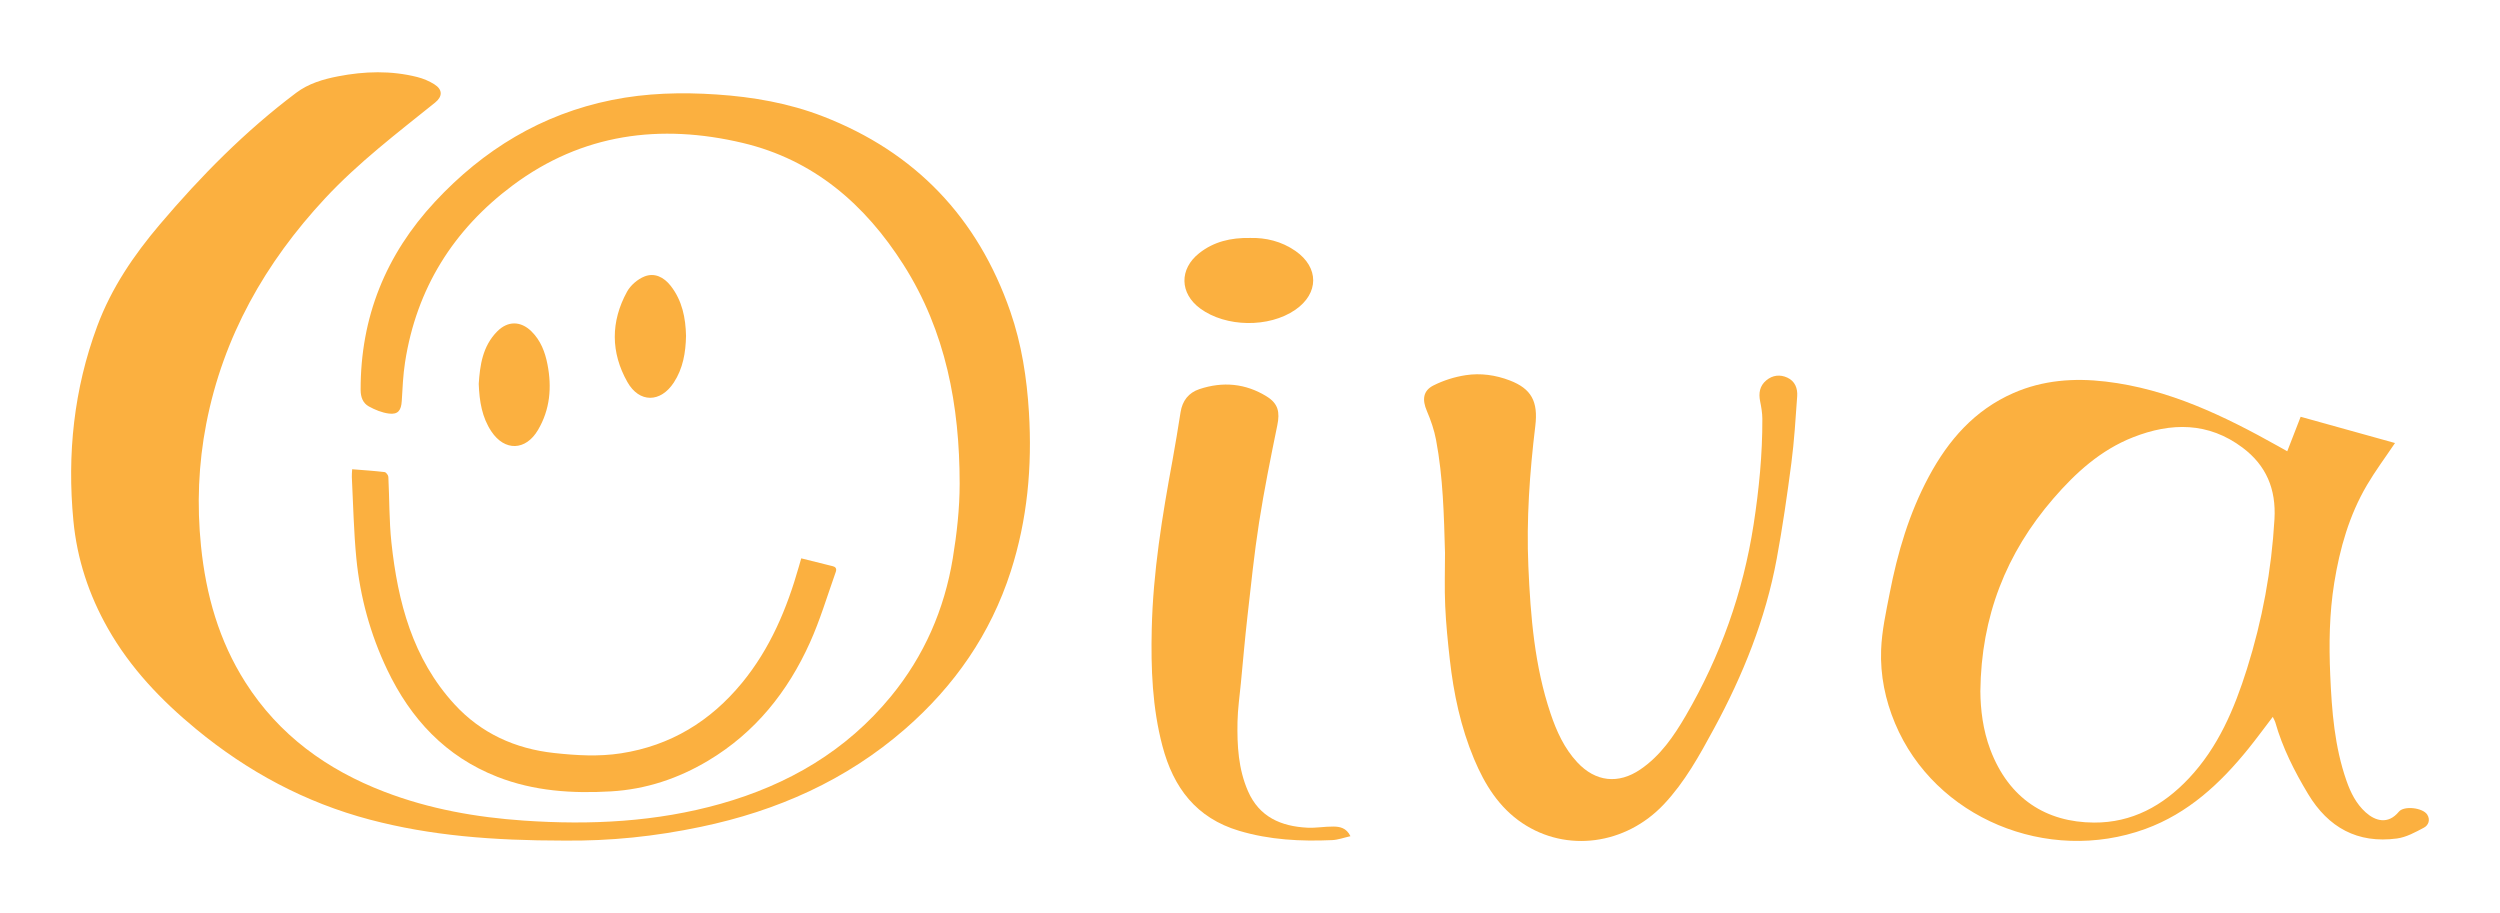 <?xml version="1.0" encoding="utf-8"?>
<!-- Generator: Adobe Illustrator 16.0.0, SVG Export Plug-In . SVG Version: 6.00 Build 0)  -->
<!DOCTYPE svg PUBLIC "-//W3C//DTD SVG 1.1//EN" "http://www.w3.org/Graphics/SVG/1.1/DTD/svg11.dtd">
<svg version="1.1" id="Layer_1" xmlns="http://www.w3.org/2000/svg" xmlns:xlink="http://www.w3.org/1999/xlink" x="0px" y="0px"
	 width="438px" height="160px" viewBox="0 0 438 160" enable-background="new 0 0 438 160" xml:space="preserve">
<path fill-rule="evenodd" clip-rule="evenodd" fill="#FBB040" d="M98.839,147.273c-12.555-0.007-23.38-0.863-33.997-3.663
	c-11.368-2.998-21.453-8.425-30.495-15.882c-6.108-5.038-11.507-10.686-15.443-17.626c-3.333-5.876-5.406-12.158-6.047-18.885
	c-1.11-11.654,0.082-23.035,4.172-34.057c2.478-6.676,6.398-12.445,10.978-17.843c7.198-8.484,14.969-16.358,23.883-23.055
	c2.179-1.637,4.727-2.382,7.353-2.891c4.628-0.896,9.263-1.034,13.865,0.128c1.036,0.261,2.073,0.699,2.978,1.265
	c1.491,0.934,1.472,2.142,0.131,3.22c-6.632,5.334-13.414,10.49-19.246,16.751c-10.51,11.286-17.861,24.24-20.83,39.481
	c-1.381,7.095-1.658,14.256-0.923,21.47c0.87,8.535,3.146,16.587,7.782,23.871c5.873,9.228,14.264,15.298,24.354,19.169
	c7.869,3.019,16.063,4.473,24.454,5.047c11.647,0.797,23.172,0.24,34.458-2.946c11.786-3.328,21.982-9.253,29.836-18.828
	c5.799-7.069,9.354-15.204,10.828-24.181c0.71-4.325,1.206-8.741,1.203-13.116c-0.009-13.582-2.408-26.637-9.844-38.324
	c-6.732-10.582-15.729-18.384-28.164-21.333c-14.436-3.423-28.131-1.636-40.272,7.414c-10.406,7.756-16.888,18.077-18.889,31.018
	c-0.345,2.233-0.44,4.509-0.574,6.77c-0.098,1.66-0.654,2.418-2.259,2.212c-1.209-0.155-2.431-0.656-3.51-1.251
	c-1.035-0.571-1.436-1.624-1.438-2.888c-0.032-12.727,4.401-23.697,13.029-32.974c8.484-9.122,18.685-15.339,30.998-17.825
	c6.064-1.224,12.183-1.378,18.351-0.964c6.387,0.428,12.636,1.519,18.595,3.825c16.239,6.286,27.161,17.774,32.854,34.206
	c1.978,5.709,2.894,11.633,3.262,17.663c0.58,9.488-0.266,18.794-3.192,27.873c-3.533,10.96-9.852,20.055-18.492,27.584
	c-10.345,9.016-22.461,14.369-35.789,17.155C114.665,146.566,106.937,147.353,98.839,147.273z"/>
<path fill-rule="evenodd" clip-rule="evenodd" fill="#FBB040" d="M403.074,73.019c5.583,1.553,11.089,3.084,16.531,4.599
	c-1.703,2.536-3.449,4.875-4.919,7.376c-3.105,5.286-4.751,11.082-5.725,17.11c-0.867,5.375-0.937,10.781-0.704,16.183
	c0.27,6.263,0.751,12.524,2.851,18.517c0.728,2.075,1.69,4.018,3.365,5.526c1.663,1.497,3.909,2.188,5.805-0.118
	c0.901-1.097,4.198-0.703,4.97,0.503c0.596,0.931,0.197,1.876-0.56,2.28c-1.504,0.803-3.106,1.691-4.753,1.91
	c-6.883,0.915-12.018-1.911-15.561-7.806c-2.388-3.974-4.473-8.081-5.746-12.562c-0.079-0.278-0.244-0.531-0.438-0.942
	c-1.478,1.932-2.832,3.79-4.273,5.576c-4.917,6.093-10.551,11.325-18.053,14.059c-17.153,6.251-36.904-1.915-43.853-18.507
	c-1.725-4.119-2.602-8.451-2.439-12.861c0.122-3.322,0.86-6.637,1.498-9.921c1.38-7.123,3.422-14.042,6.875-20.472
	c3.429-6.383,8.007-11.63,14.802-14.608c5.181-2.271,10.62-2.667,16.151-2.017c11.009,1.293,20.753,6.012,30.261,11.335
	c0.455,0.255,0.908,0.51,1.568,0.88C401.5,77.069,402.245,75.152,403.074,73.019z M346.959,121.094
	c0.023,3.217,0.447,6.793,1.737,10.22c3.263,8.666,9.855,12.755,18.167,12.802c6.657,0.037,12.071-2.935,16.582-7.704
	c5.174-5.47,8.011-12.201,10.223-19.222c2.69-8.537,4.305-17.273,4.82-26.242c0.303-5.273-1.445-9.405-5.577-12.512
	c-6-4.511-12.538-4.451-19.218-1.819c-5.665,2.233-10.048,6.211-13.966,10.752C351.472,96.935,347.102,107.994,346.959,121.094z"/>
<path fill-rule="evenodd" clip-rule="evenodd" fill="#FBB040" d="M253.166,96.873c-0.187-6.634-0.336-13.261-1.568-19.8
	c-0.327-1.736-0.918-3.454-1.616-5.082c-0.831-1.939-0.694-3.528,1.167-4.465c1.75-0.881,3.718-1.501,5.656-1.796
	c2.597-0.396,5.225-0.03,7.709,0.923c3.775,1.45,4.991,3.677,4.474,7.957c-0.992,8.194-1.577,16.416-1.217,24.669
	c0.38,8.711,1.08,17.393,3.892,25.742c1.05,3.116,2.399,6.088,4.674,8.535c3.187,3.428,7.186,3.883,11.055,1.248
	c3.521-2.398,5.866-5.833,7.957-9.424c6.065-10.417,10.048-21.583,11.888-33.516c0.944-6.128,1.548-12.275,1.526-18.475
	c-0.004-1.029-0.185-2.068-0.389-3.082c-0.29-1.439-0.077-2.708,1.082-3.674c1.104-0.921,2.404-1.06,3.681-0.477
	c1.353,0.617,1.826,1.89,1.73,3.261c-0.275,3.91-0.517,7.83-1.021,11.713c-0.729,5.602-1.54,11.201-2.564,16.755
	c-1.946,10.543-5.895,20.374-10.995,29.771c-2.542,4.685-5.104,9.36-8.793,13.269c-6.7,7.099-17.039,8.469-24.778,3.287
	c-4.109-2.752-6.597-6.79-8.46-11.238c-2.339-5.582-3.581-11.452-4.253-17.444c-0.349-3.114-0.667-6.239-0.805-9.368
	C253.06,103.069,253.166,99.968,253.166,96.873z"/>
<path fill-rule="evenodd" clip-rule="evenodd" fill="#FBB040" d="M236.6,146.498c-1.145,0.256-2.165,0.643-3.2,0.689
	c-5.507,0.244-10.961-0.033-16.303-1.629c-7.506-2.242-11.505-7.535-13.434-14.841c-1.78-6.741-2.033-13.593-1.877-20.496
	c0.225-10.003,1.844-19.834,3.65-29.643c0.512-2.78,0.954-5.574,1.4-8.366c0.319-1.995,1.395-3.402,3.291-4.036
	c4.107-1.371,8.087-1.015,11.791,1.275c2.024,1.252,2.343,2.733,1.866,5.058c-1.16,5.661-2.305,11.332-3.197,17.039
	c-0.853,5.457-1.412,10.96-2.035,16.451c-0.441,3.893-0.778,7.798-1.152,11.699c-0.216,2.254-0.546,4.507-0.589,6.766
	c-0.08,4.146,0.144,8.279,1.846,12.164c1.984,4.526,5.799,6.15,10.4,6.383c1.512,0.076,3.04-0.216,4.56-0.199
	C234.736,144.825,235.876,145.022,236.6,146.498z"/>
<path fill-rule="evenodd" clip-rule="evenodd" fill="#FBB040" d="M61.701,82.212c1.967,0.159,3.828,0.278,5.677,0.496
	c0.259,0.03,0.646,0.538,0.661,0.84c0.198,3.83,0.128,7.685,0.536,11.489c1.116,10.423,3.712,20.352,11.041,28.348
	c4.672,5.097,10.638,7.795,17.466,8.542c3.894,0.425,7.801,0.662,11.72,0.055c8.685-1.344,15.656-5.611,21.188-12.333
	c4.94-6.003,7.878-13,9.977-20.401c0.127-0.448,0.257-0.896,0.41-1.426c1.912,0.477,3.72,0.924,5.527,1.377
	c0.901,0.226,0.556,0.915,0.395,1.371c-1.421,4.017-2.648,8.125-4.393,11.999c-3.881,8.623-9.601,15.78-17.826,20.697
	c-5.237,3.131-10.9,5.025-17.02,5.384c-6.796,0.399-13.502-0.034-19.923-2.548c-9.06-3.548-15.188-10.144-19.303-18.778
	c-2.95-6.189-4.745-12.73-5.406-19.533c-0.458-4.72-0.545-9.477-0.787-14.218C61.619,83.152,61.676,82.728,61.701,82.212z"/>
<path fill-rule="evenodd" clip-rule="evenodd" fill="#FBB040" d="M219.003,41.691c2.743-0.073,5.51,0.574,7.955,2.271
	c4.17,2.894,4.143,7.447-0.026,10.32c-4.61,3.177-12.154,3.072-16.653-0.231c-3.615-2.654-3.702-6.913-0.172-9.699
	C212.649,42.346,215.607,41.631,219.003,41.691z"/>
<path fill-rule="evenodd" clip-rule="evenodd" fill="#FBB040" d="M83.875,67.251c0.212-3.202,0.651-6.565,3.225-9.176
	c1.856-1.884,4.127-1.869,6.009-0.019c1.621,1.593,2.389,3.622,2.811,5.791c0.783,4.02,0.453,7.905-1.67,11.496
	c-2.152,3.64-5.827,3.748-8.166,0.236C84.46,73.141,83.988,70.359,83.875,67.251z"/>
<path fill-rule="evenodd" clip-rule="evenodd" fill="#FBB040" d="M120.193,58.849c-0.06,2.938-0.533,5.704-2.138,8.167
	c-2.322,3.563-6.049,3.61-8.138-0.088c-2.935-5.198-2.931-10.589-0.061-15.822c0.619-1.128,1.854-2.189,3.05-2.666
	c1.774-0.707,3.412,0.118,4.596,1.635C119.533,52.672,120.123,55.711,120.193,58.849z"/>
</svg>
